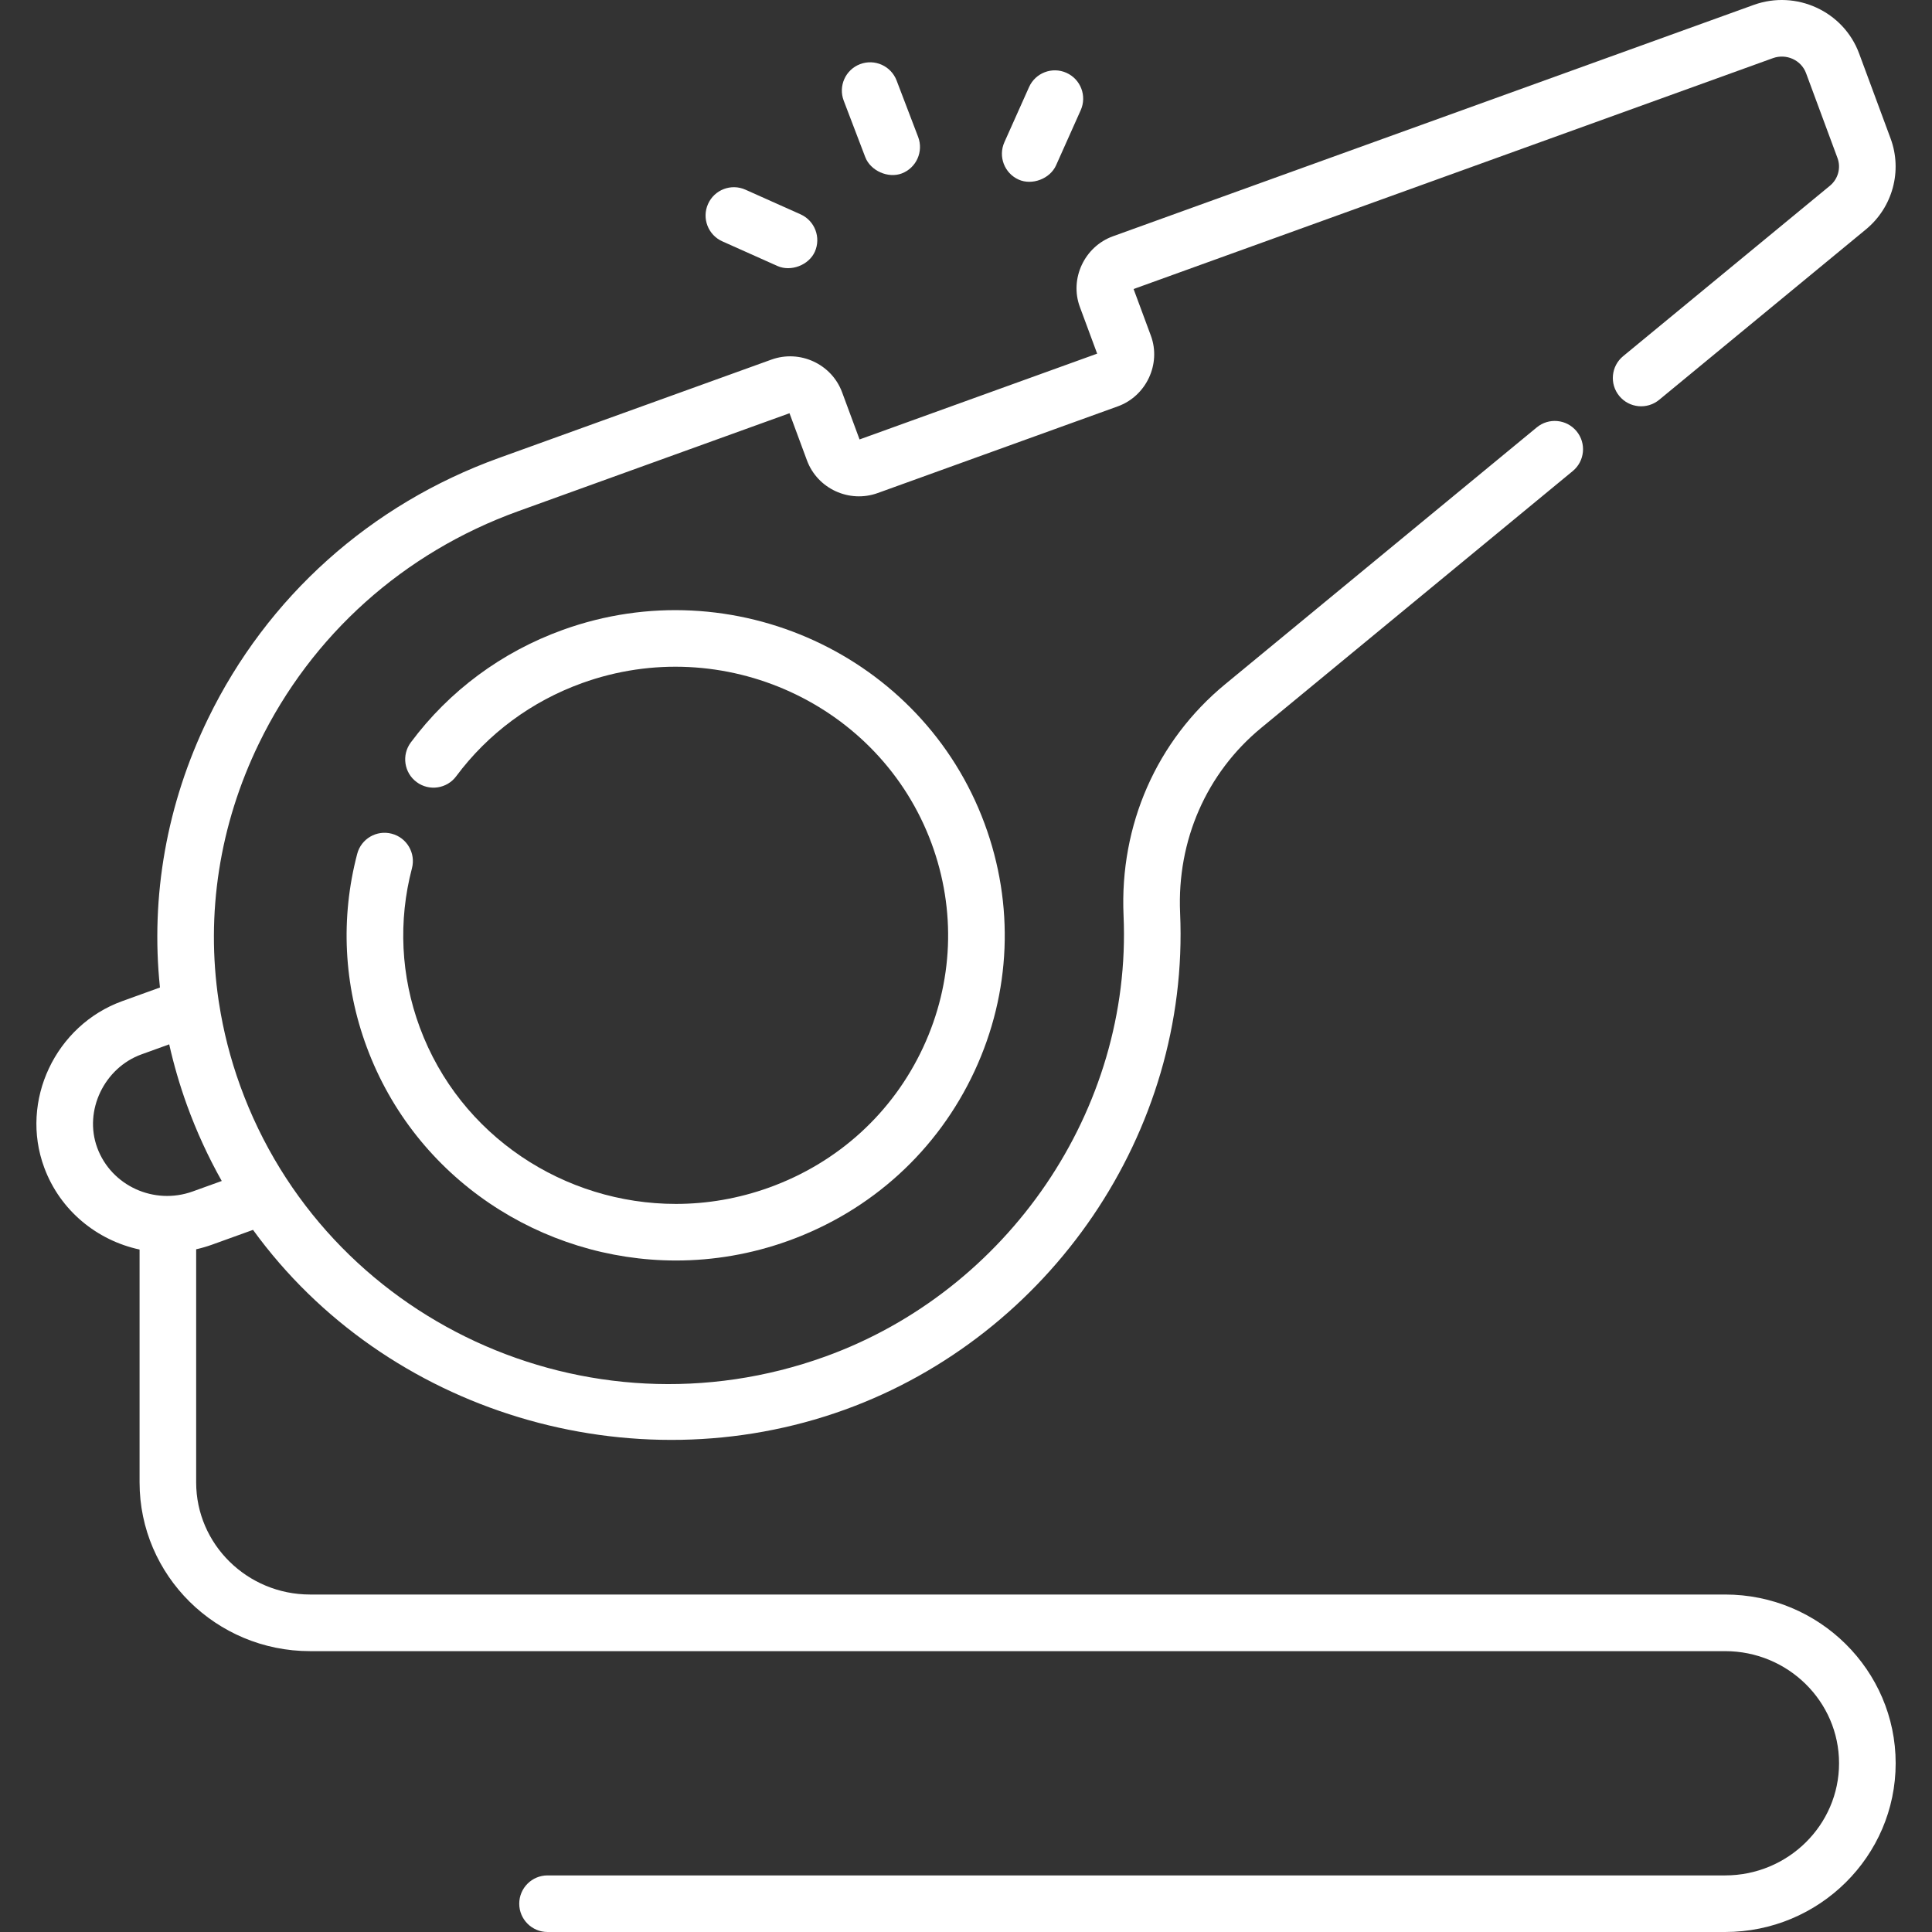 <svg width="62" height="62" viewBox="0 0 62 62" fill="none" xmlns="http://www.w3.org/2000/svg">
<rect x="0" y="0" width="62" height="62" fill="#333333" stroke="none"/>
<g clip-path="url(#clip0_333_76)">
<path d="M12.572 26.755C12.086 26.627 11.59 26.917 11.463 27.402C10.922 29.459 11.028 31.603 11.769 33.602C13.333 37.825 17.387 40.451 21.694 40.451C22.893 40.451 24.113 40.247 25.304 39.817C27.97 38.854 30.091 36.919 31.276 34.369C32.446 31.851 32.559 29.03 31.595 26.428C29.596 21.029 23.524 18.241 18.06 20.214C16.102 20.921 14.415 22.17 13.183 23.826C12.883 24.229 12.967 24.798 13.369 25.097C13.772 25.397 14.341 25.313 14.64 24.911C15.659 23.541 17.055 22.508 18.677 21.922C23.206 20.287 28.237 22.591 29.892 27.059C30.686 29.204 30.593 31.528 29.628 33.604C28.649 35.712 26.894 37.311 24.687 38.108C23.698 38.465 22.686 38.635 21.689 38.635C18.122 38.635 14.765 36.464 13.472 32.972C12.862 31.324 12.775 29.558 13.22 27.864C13.347 27.378 13.057 26.882 12.572 26.755Z" fill="white"/>
<path d="M55.361 51.17H9.951C7.935 51.17 6.295 49.556 6.295 47.572V40.091C6.464 40.053 6.633 40.004 6.801 39.944L8.12 39.468C12.385 45.347 20.285 47.703 27.099 45.243C33.695 42.861 38.182 36.337 37.871 29.299C37.768 26.972 38.717 24.805 40.475 23.357L50.471 15.117C50.858 14.798 50.913 14.226 50.594 13.839C50.275 13.452 49.703 13.396 49.316 13.716L39.32 21.955C37.117 23.77 35.928 26.476 36.056 29.38C36.333 35.626 32.331 41.423 26.482 43.534C18.859 46.287 10.437 42.389 7.708 34.845C7.393 33.975 7.167 33.088 7.029 32.193C7.026 32.169 7.022 32.145 7.017 32.12C6.601 29.332 7.038 26.475 8.311 23.855C10 20.378 12.954 17.732 16.627 16.406L25.336 13.261L25.896 14.774C26.233 15.683 27.252 16.153 28.168 15.822L35.873 13.04C36.782 12.712 37.269 11.682 36.933 10.773L36.378 9.275L56.895 1.866C57.326 1.711 57.802 1.927 57.958 2.347L58.968 5.074C59.084 5.388 58.986 5.744 58.725 5.96L52.088 11.43C51.701 11.749 51.646 12.321 51.965 12.708C52.284 13.095 52.856 13.15 53.244 12.831L59.88 7.361C60.738 6.654 61.056 5.482 60.671 4.444L59.661 1.716C59.161 0.364 57.643 -0.335 56.278 0.158L35.714 7.583C34.804 7.912 34.317 8.942 34.654 9.85L35.209 11.349L27.584 14.102L27.024 12.589C26.688 11.681 25.669 11.21 24.753 11.541L16.01 14.697C11.889 16.185 8.575 19.155 6.677 23.061C5.347 25.799 4.828 28.766 5.133 31.69L3.924 32.127C1.783 32.9 0.625 35.325 1.419 37.468C1.932 38.854 3.118 39.806 4.479 40.099V47.572C4.479 50.558 6.933 52.987 9.951 52.987H55.361C57.377 52.987 59.017 54.601 59.017 56.585C59.017 58.569 57.377 60.184 55.361 60.184H17.571C17.07 60.184 16.663 60.59 16.663 61.092C16.663 61.593 17.07 62 17.571 62H55.361C58.379 62 60.834 59.571 60.834 56.585C60.834 53.6 58.379 51.17 55.361 51.17ZM3.122 36.837C2.677 35.635 3.356 34.263 4.54 33.836L5.43 33.514C5.578 34.17 5.767 34.821 5.999 35.463C6.309 36.318 6.684 37.131 7.116 37.899L6.184 38.235C4.946 38.682 3.573 38.055 3.122 36.837Z" fill="white"/>
<path d="M32.69 5.764C33.119 5.956 33.696 5.739 33.89 5.306L34.681 3.537C34.886 3.079 34.681 2.542 34.223 2.337C33.765 2.132 33.228 2.337 33.023 2.795L32.232 4.564C32.027 5.022 32.232 5.559 32.69 5.764Z" fill="white"/>
<path d="M27.767 5.042C27.935 5.482 28.503 5.732 28.939 5.566C29.408 5.387 29.642 4.862 29.464 4.394L28.773 2.584C28.594 2.115 28.069 1.88 27.6 2.059C27.131 2.238 26.897 2.763 27.076 3.231L27.767 5.042Z" fill="white"/>
<path d="M23.18 7.745L24.949 8.536C25.378 8.728 25.955 8.511 26.149 8.078C26.353 7.62 26.148 7.083 25.691 6.878L23.922 6.087C23.464 5.882 22.927 6.087 22.722 6.545C22.517 7.003 22.722 7.54 23.18 7.745Z" fill="white"/>
</g>
<defs>
<clipPath id="clip0_333_76">
<rect width="62" height="62" fill="white"/>
</clipPath>
</defs>
</svg>
